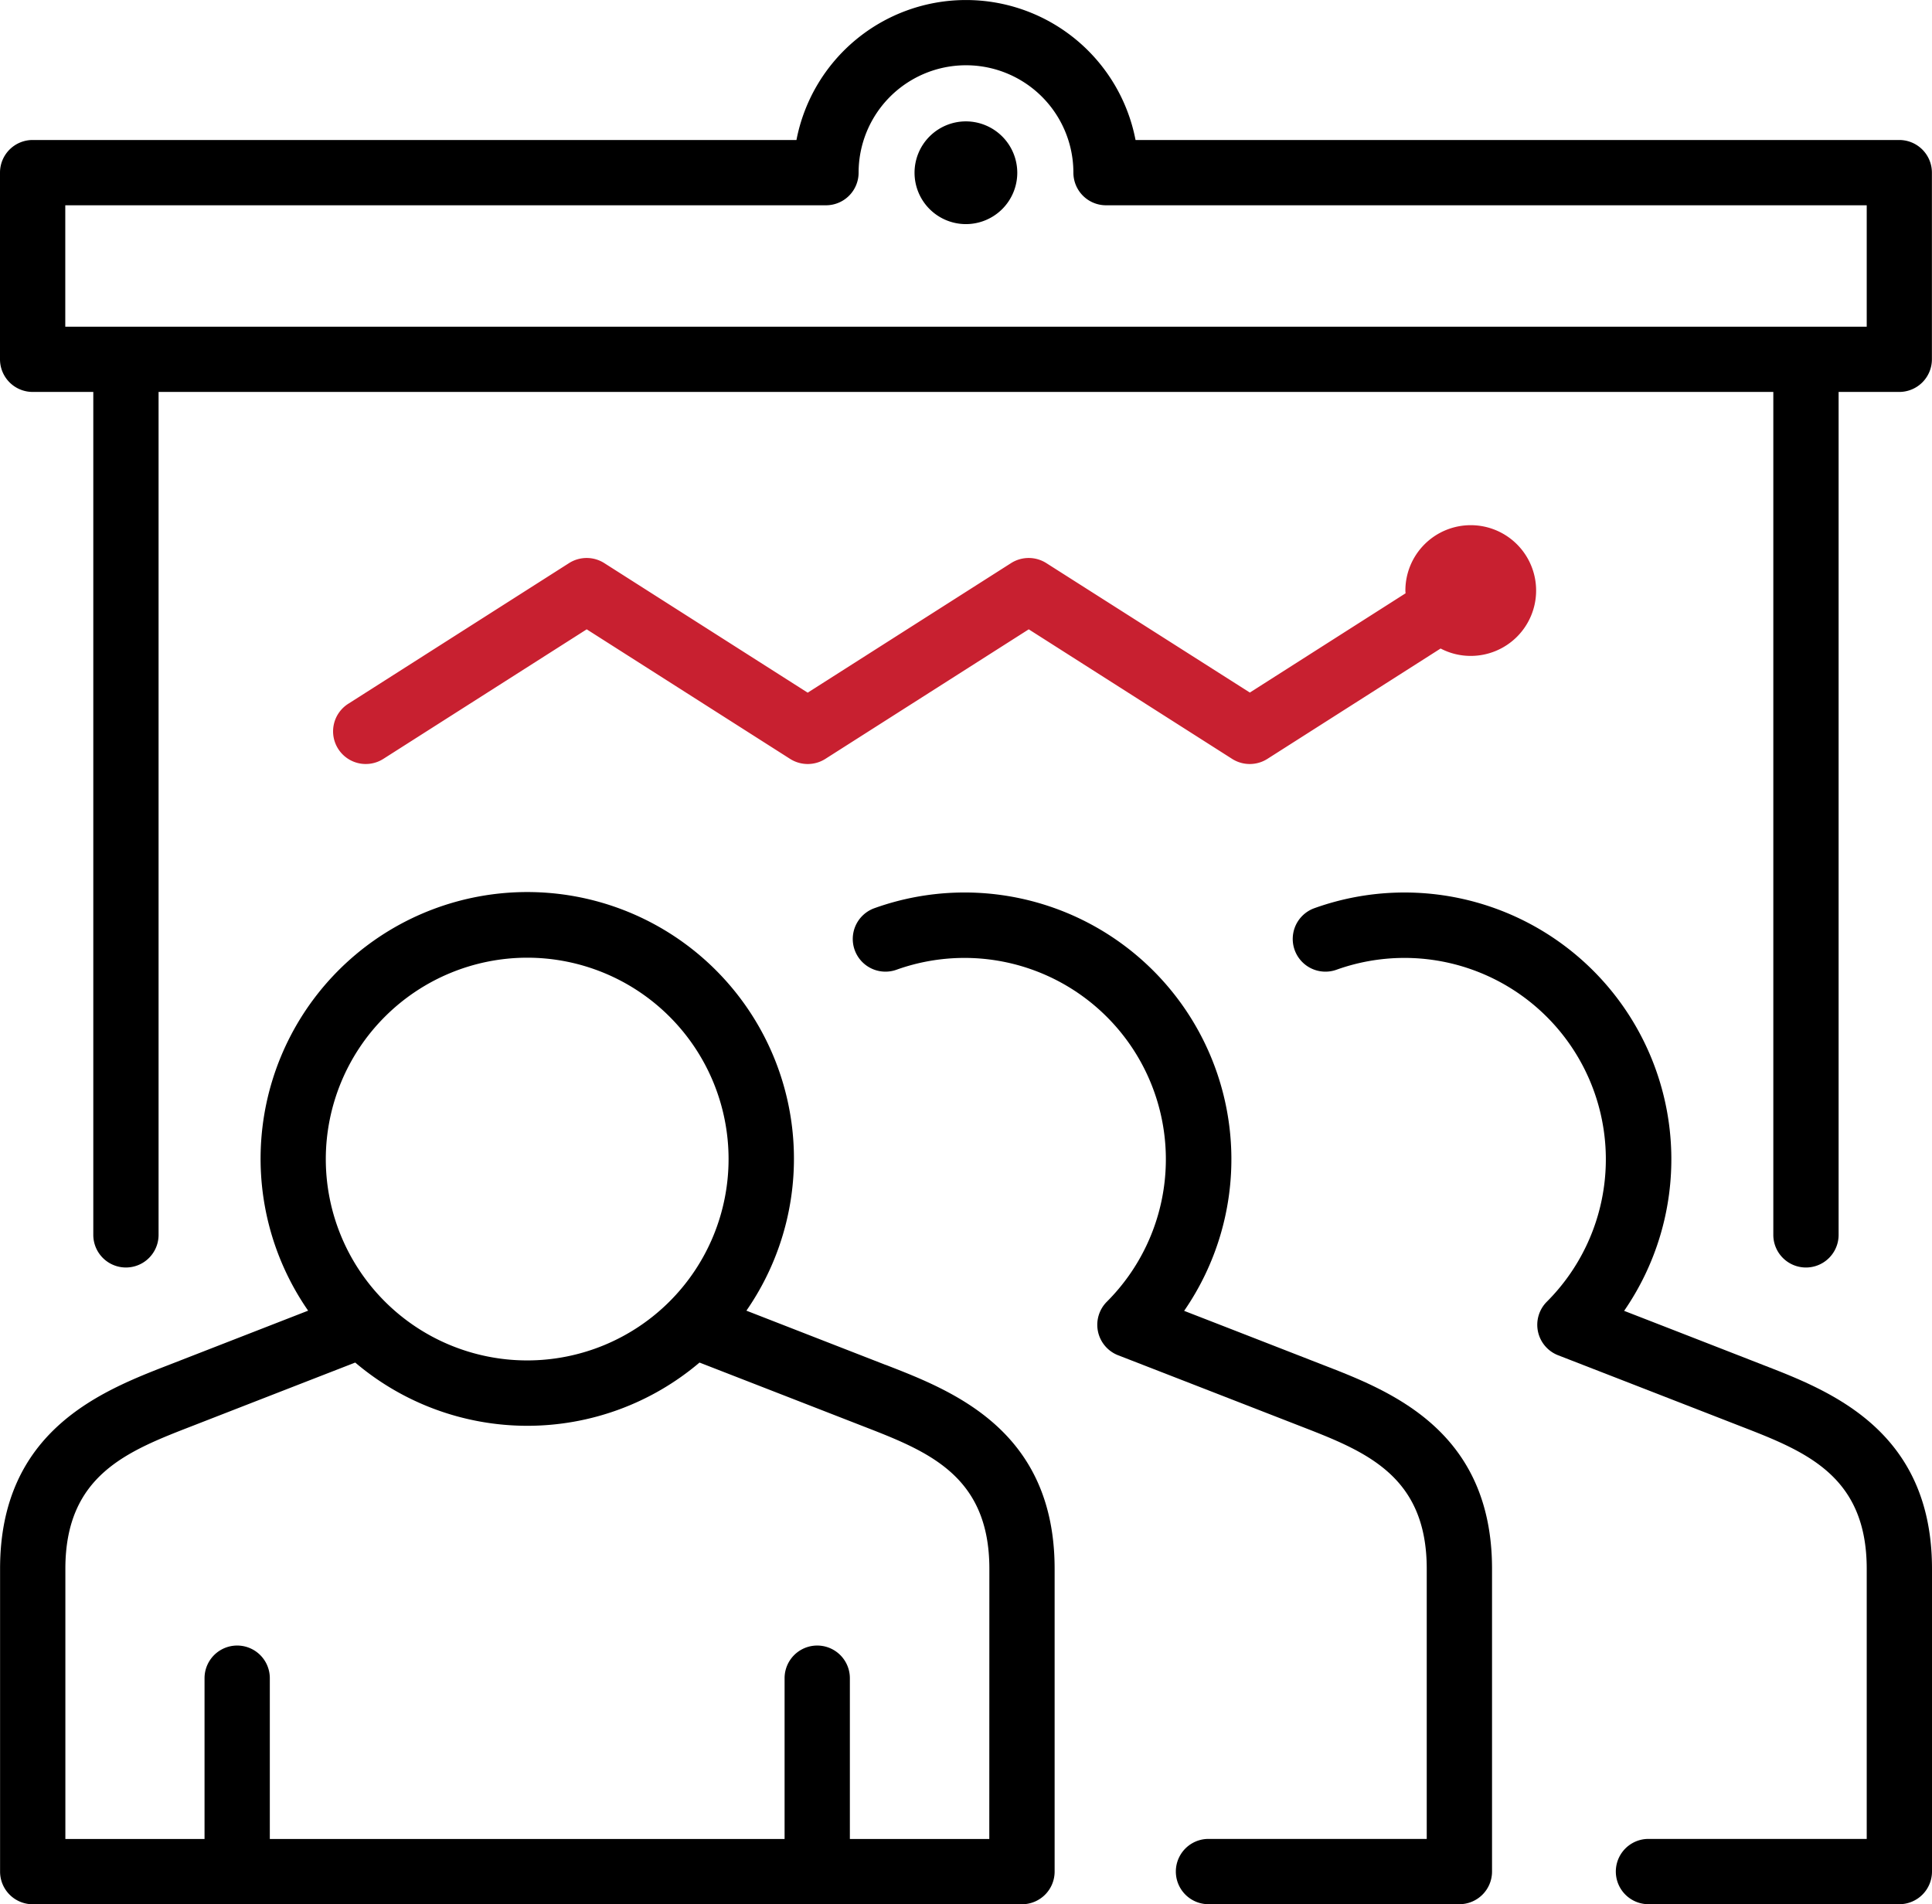 <svg id="Group_3443" data-name="Group 3443" xmlns="http://www.w3.org/2000/svg" width="105.838" height="104.333" viewBox="0 0 105.838 104.333">
  <path id="Path_47423" data-name="Path 47423" d="M48.531,125.959h-.01l-7.627-2.971a14.609,14.609,0,1,0-24.009,0l-7.627,2.971C5.574,127.386.009,129.55.009,137.128V153.72A1.789,1.789,0,0,0,1.8,155.509H55.991a1.789,1.789,0,0,0,1.788-1.789V137.128c0-7.578-5.565-9.738-9.249-11.169M28.885,103.65a11.032,11.032,0,1,1-11.032,11.032A11.045,11.045,0,0,1,28.885,103.65M54.2,151.932H46.562v-8.809a1.788,1.788,0,0,0-3.576,0v8.809h-28.2v-8.809a1.788,1.788,0,0,0-3.576,0v8.809H3.586v-14.8c0-5.13,3.386-6.444,6.968-7.832,0,0,4.94-1.925,8.911-3.469a14.566,14.566,0,0,0,18.86,0c3.972,1.544,8.912,3.469,8.912,3.469,3.581,1.387,6.967,2.7,6.967,7.832Z" transform="translate(-0.005 -51.181)"/>
  <path id="Path_47424" data-name="Path 47424" d="M121.395,125.969v0s-4.632-1.808-7.617-2.966a14.616,14.616,0,0,0-16.968-22.06,1.791,1.791,0,0,0,1.212,3.371A11.033,11.033,0,0,1,109.547,122.5a1.79,1.79,0,0,0,.616,2.937c3.792,1.471,9.938,3.865,9.938,3.865,3.581,1.387,6.967,2.7,6.967,7.832v14.8H115.112a1.788,1.788,0,0,0,0,3.577h13.744a1.789,1.789,0,0,0,1.789-1.789V137.138c0-7.583-5.565-9.742-9.249-11.169" transform="translate(-48.909 -51.186)"/>
  <path id="Path_47425" data-name="Path 47425" d="M170.729,125.969v0s-4.632-1.808-7.617-2.966a14.617,14.617,0,0,0-16.969-22.06,1.791,1.791,0,1,0,1.213,3.371A11.033,11.033,0,0,1,158.881,122.5a1.79,1.79,0,0,0,.616,2.937c3.792,1.471,9.938,3.865,9.938,3.865,3.581,1.387,6.967,2.7,6.967,7.832v14.8H164.446a1.788,1.788,0,0,0,0,3.577h13.743a1.79,1.79,0,0,0,1.789-1.789V137.138c0-7.583-5.565-9.742-9.25-11.169" transform="translate(-74.14 -51.186)"/>
  <path id="Path_47426" data-name="Path 47426" d="M1.788,21.473H5.111V67.654a1.788,1.788,0,0,0,3.576,0V21.473H97.145V67.654a1.788,1.788,0,0,0,3.577,0V21.473h3.322a1.789,1.789,0,0,0,1.789-1.788V9.459a1.789,1.789,0,0,0-1.789-1.789H62.207a9.459,9.459,0,0,0-18.576,0H1.788A1.789,1.789,0,0,0,0,9.459V19.685a1.789,1.789,0,0,0,1.788,1.788M3.576,11.247H45.248a1.789,1.789,0,0,0,1.788-1.788,5.883,5.883,0,1,1,11.766,0,1.789,1.789,0,0,0,1.788,1.788h41.672V17.9H3.576Z" transform="translate(0)"/>
  <path id="Path_47427" data-name="Path 47427" d="M105.364,13.611a2.814,2.814,0,1,0,2.814,2.814,2.818,2.818,0,0,0-2.814-2.814" transform="translate(-52.45 -6.961)"/>
  <path id="Path_47428" data-name="Path 47428" d="M76.412,60.977l0,0a1.8,1.8,0,0,0-1.925,0l-11.145,7.1-11.145-7.1a1.8,1.8,0,0,0-1.925,0l-12.1,7.71a1.788,1.788,0,0,0-.547,2.473,1.79,1.79,0,0,0,2.467.547l11.145-7.1,11.145,7.1a1.8,1.8,0,0,0,1.925,0l11.145-7.1,11.145,7.1a1.8,1.8,0,0,0,1.925,0l9.493-6.049a3.543,3.543,0,0,0,1.651.405,3.581,3.581,0,1,0-3.581-3.581,1.48,1.48,0,0,0,.01.151l-8.531,5.438Z" transform="translate(-19.096 -30.128)" fill="#c82030"/>
  <rect id="Rectangle_2688" data-name="Rectangle 2688" width="105.837" height="104.332" transform="translate(0)" fill="none"/>
</svg>
